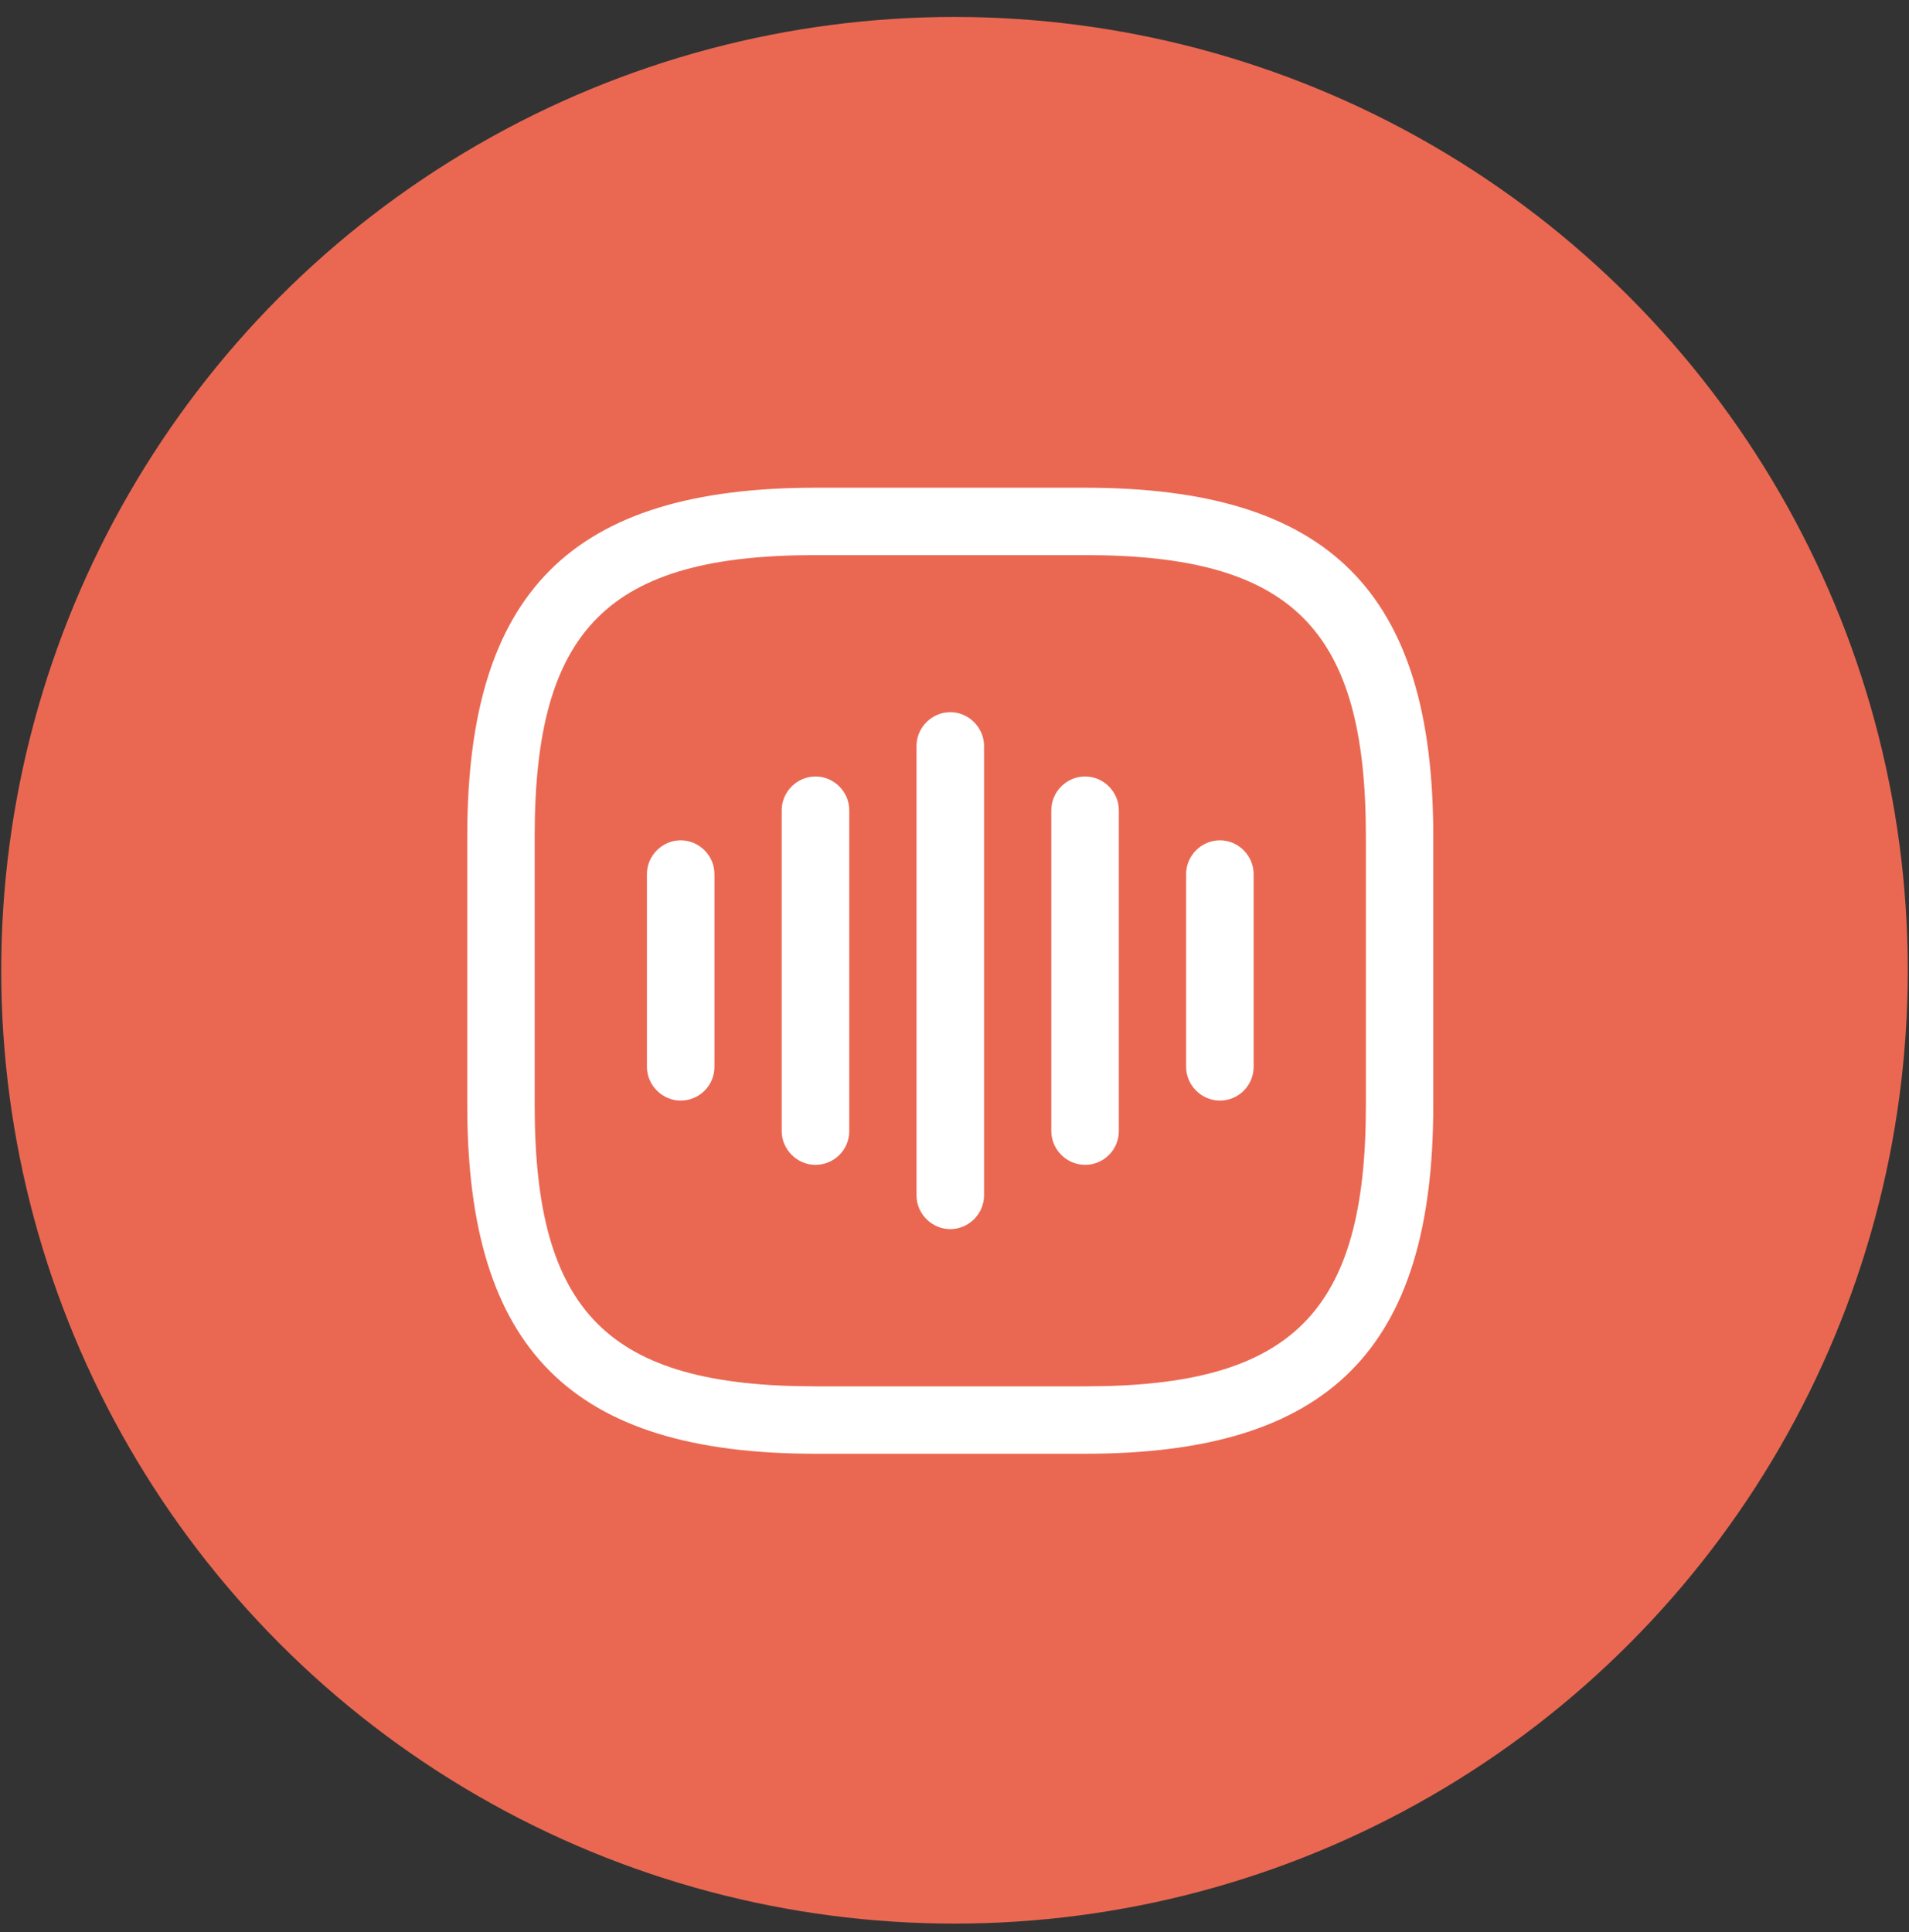 <svg width="83" height="84" viewBox="0 0 83 84" fill="none" xmlns="http://www.w3.org/2000/svg">
<rect x="0" y="0" width="83" height="84" fill="#333333" stroke="none"/>
<circle cx="41.5" cy="42.184" r="41.447" fill="#EA6852"/>
<g clip-path="url(#clip0_431_2)">
<path d="M29.595 47.849C28.793 47.849 28.127 47.182 28.127 46.38V38.002C28.127 37.2 28.793 36.534 29.595 36.534C30.397 36.534 31.063 37.2 31.063 38.002V46.38C31.063 47.201 30.397 47.849 29.595 47.849Z" fill="white"/>
<path d="M35.456 50.643C34.654 50.643 33.987 49.977 33.987 49.175V35.226C33.987 34.424 34.654 33.758 35.456 33.758C36.258 33.758 36.924 34.424 36.924 35.226V49.175C36.924 49.995 36.258 50.643 35.456 50.643Z" fill="white"/>
<path d="M41.316 53.438C40.514 53.438 39.848 52.772 39.848 51.969V32.432C39.848 31.63 40.514 30.963 41.316 30.963C42.118 30.963 42.785 31.63 42.785 32.432V51.969C42.785 52.772 42.118 53.438 41.316 53.438Z" fill="white"/>
<path d="M47.177 50.643C46.375 50.643 45.709 49.977 45.709 49.175V35.226C45.709 34.424 46.375 33.758 47.177 33.758C47.979 33.758 48.645 34.424 48.645 35.226V49.175C48.645 49.995 47.979 50.643 47.177 50.643Z" fill="white"/>
<path d="M53.038 47.849C52.236 47.849 51.57 47.182 51.57 46.38V38.002C51.57 37.2 52.236 36.534 53.038 36.534C53.84 36.534 54.506 37.2 54.506 38.002V46.38C54.506 47.201 53.84 47.849 53.038 47.849Z" fill="white"/>
<path d="M47.177 63.204H35.456C24.851 63.204 20.316 58.675 20.316 48.065V36.343C20.316 25.738 24.851 21.204 35.456 21.204H47.177C57.782 21.204 62.316 25.738 62.316 36.343V48.065C62.316 58.669 57.782 63.204 47.177 63.204ZM35.456 24.134C26.449 24.134 23.247 27.336 23.247 36.343V48.065C23.247 57.072 26.449 60.273 35.456 60.273H47.177C56.184 60.273 59.386 57.072 59.386 48.065V36.343C59.386 27.336 56.184 24.134 47.177 24.134H35.456Z" fill="white"/>
</g>
<defs>
<clipPath id="clip0_431_2">
<rect width="42" height="42" fill="white" transform="translate(20.316 21.204)"/>
</clipPath>
</defs>
</svg>

